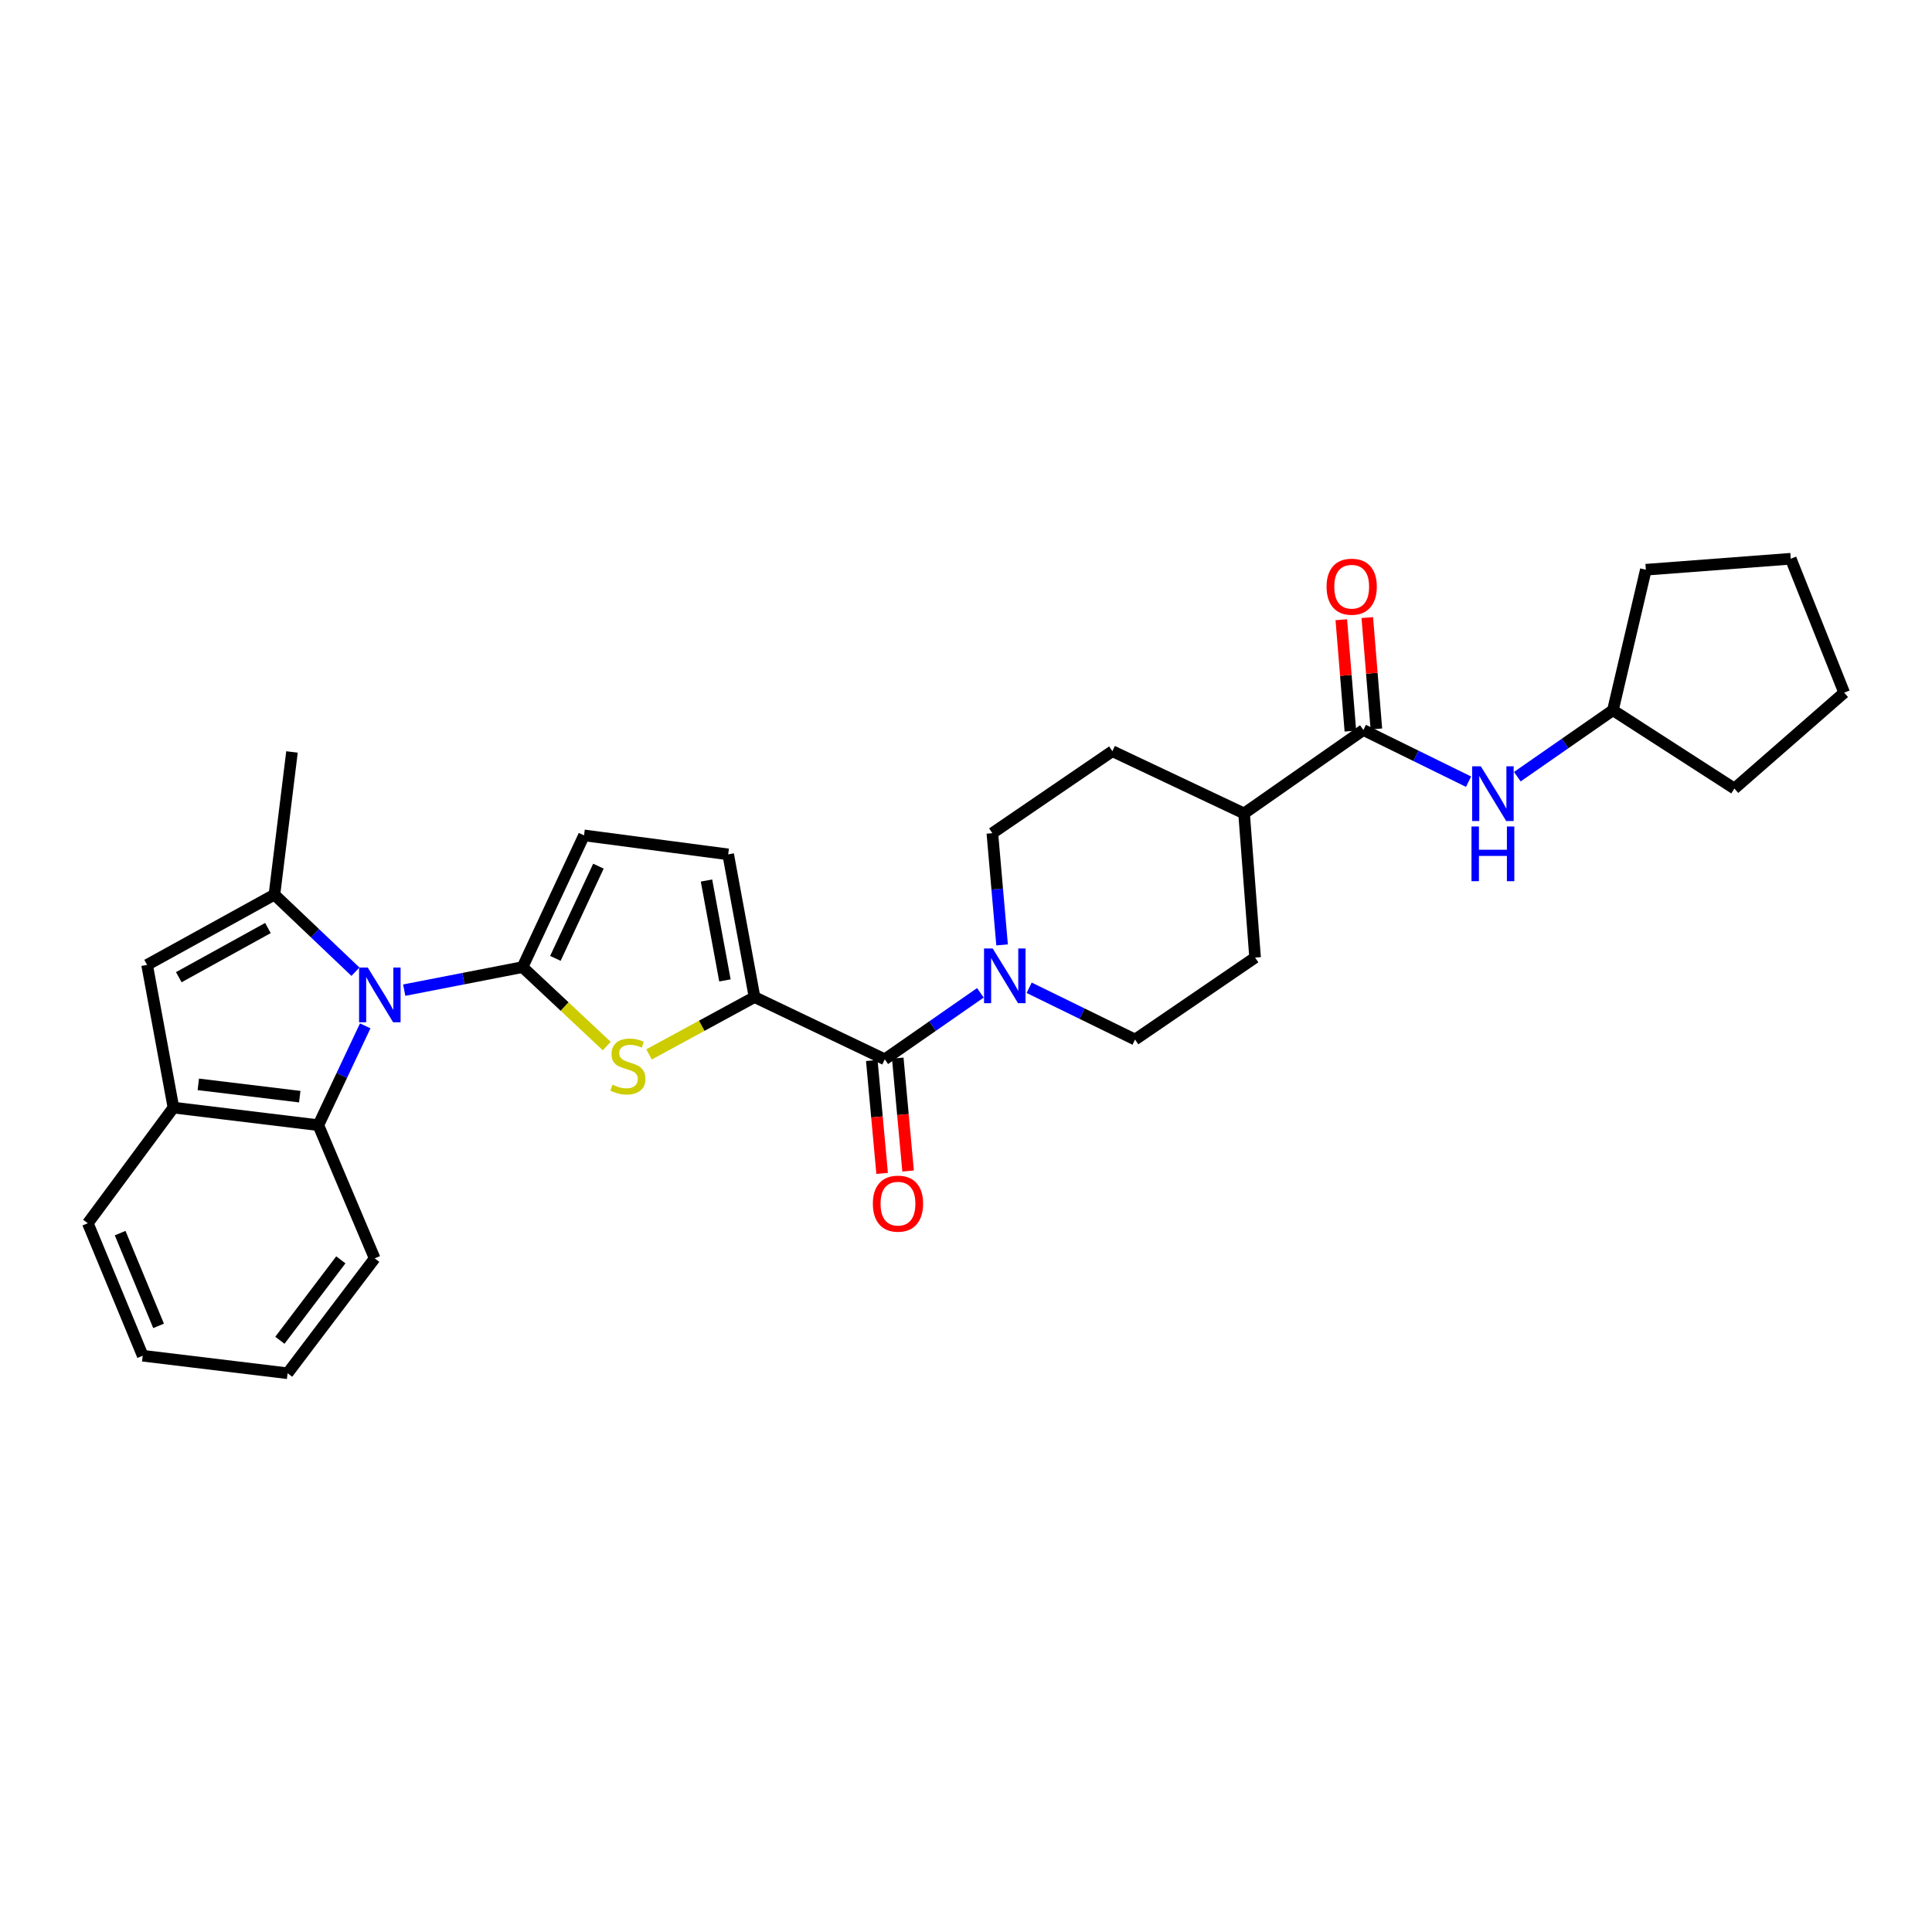 <?xml version='1.0' encoding='iso-8859-1'?>
<svg version='1.1' baseProfile='full'
              xmlns='http://www.w3.org/2000/svg'
                      xmlns:rdkit='http://www.rdkit.org/xml'
                      xmlns:xlink='http://www.w3.org/1999/xlink'
                  xml:space='preserve'
width='1000px' height='1000px' viewBox='0 0 1000 1000'>
<!-- END OF HEADER -->
<rect style='opacity:1.0;fill:#FFFFFF;stroke:none' width='1000' height='1000' x='0' y='0'> </rect>
<path class='bond-0' d='M 270.467,500.57 L 239.845,506.535' style='fill:none;fill-rule:evenodd;stroke:#000000;stroke-width:6px;stroke-linecap:butt;stroke-linejoin:miter;stroke-opacity:1' />
<path class='bond-0' d='M 239.845,506.535 L 209.224,512.5' style='fill:none;fill-rule:evenodd;stroke:#0000FF;stroke-width:6px;stroke-linecap:butt;stroke-linejoin:miter;stroke-opacity:1' />
<path class='bond-2' d='M 270.467,500.57 L 292.259,521.005' style='fill:none;fill-rule:evenodd;stroke:#000000;stroke-width:6px;stroke-linecap:butt;stroke-linejoin:miter;stroke-opacity:1' />
<path class='bond-2' d='M 292.259,521.005 L 314.052,541.44' style='fill:none;fill-rule:evenodd;stroke:#CCCC00;stroke-width:6px;stroke-linecap:butt;stroke-linejoin:miter;stroke-opacity:1' />
<path class='bond-8' d='M 270.467,500.57 L 302.289,432.389' style='fill:none;fill-rule:evenodd;stroke:#000000;stroke-width:6px;stroke-linecap:butt;stroke-linejoin:miter;stroke-opacity:1' />
<path class='bond-8' d='M 287.47,496.051 L 309.746,448.324' style='fill:none;fill-rule:evenodd;stroke:#000000;stroke-width:6px;stroke-linecap:butt;stroke-linejoin:miter;stroke-opacity:1' />
<path class='bond-1' d='M 183.98,502.954 L 163.013,483.013' style='fill:none;fill-rule:evenodd;stroke:#0000FF;stroke-width:6px;stroke-linecap:butt;stroke-linejoin:miter;stroke-opacity:1' />
<path class='bond-1' d='M 163.013,483.013 L 142.046,463.072' style='fill:none;fill-rule:evenodd;stroke:#000000;stroke-width:6px;stroke-linecap:butt;stroke-linejoin:miter;stroke-opacity:1' />
<path class='bond-7' d='M 189.038,530.983 L 176.905,556.686' style='fill:none;fill-rule:evenodd;stroke:#0000FF;stroke-width:6px;stroke-linecap:butt;stroke-linejoin:miter;stroke-opacity:1' />
<path class='bond-7' d='M 176.905,556.686 L 164.773,582.39' style='fill:none;fill-rule:evenodd;stroke:#000000;stroke-width:6px;stroke-linecap:butt;stroke-linejoin:miter;stroke-opacity:1' />
<path class='bond-5' d='M 142.046,463.072 L 76.137,499.43' style='fill:none;fill-rule:evenodd;stroke:#000000;stroke-width:6px;stroke-linecap:butt;stroke-linejoin:miter;stroke-opacity:1' />
<path class='bond-5' d='M 138.679,480.343 L 92.543,505.794' style='fill:none;fill-rule:evenodd;stroke:#000000;stroke-width:6px;stroke-linecap:butt;stroke-linejoin:miter;stroke-opacity:1' />
<path class='bond-20' d='M 142.046,463.072 L 151.133,389.207' style='fill:none;fill-rule:evenodd;stroke:#000000;stroke-width:6px;stroke-linecap:butt;stroke-linejoin:miter;stroke-opacity:1' />
<path class='bond-3' d='M 335.945,545.76 L 363.244,530.925' style='fill:none;fill-rule:evenodd;stroke:#CCCC00;stroke-width:6px;stroke-linecap:butt;stroke-linejoin:miter;stroke-opacity:1' />
<path class='bond-3' d='M 363.244,530.925 L 390.542,516.091' style='fill:none;fill-rule:evenodd;stroke:#000000;stroke-width:6px;stroke-linecap:butt;stroke-linejoin:miter;stroke-opacity:1' />
<path class='bond-4' d='M 390.542,516.091 L 457.958,548.296' style='fill:none;fill-rule:evenodd;stroke:#000000;stroke-width:6px;stroke-linecap:butt;stroke-linejoin:miter;stroke-opacity:1' />
<path class='bond-30' d='M 390.542,516.091 L 376.903,442.227' style='fill:none;fill-rule:evenodd;stroke:#000000;stroke-width:6px;stroke-linecap:butt;stroke-linejoin:miter;stroke-opacity:1' />
<path class='bond-30' d='M 375.224,507.462 L 365.676,455.757' style='fill:none;fill-rule:evenodd;stroke:#000000;stroke-width:6px;stroke-linecap:butt;stroke-linejoin:miter;stroke-opacity:1' />
<path class='bond-6' d='M 457.958,548.296 L 482.699,531.089' style='fill:none;fill-rule:evenodd;stroke:#000000;stroke-width:6px;stroke-linecap:butt;stroke-linejoin:miter;stroke-opacity:1' />
<path class='bond-6' d='M 482.699,531.089 L 507.441,513.883' style='fill:none;fill-rule:evenodd;stroke:#0000FF;stroke-width:6px;stroke-linecap:butt;stroke-linejoin:miter;stroke-opacity:1' />
<path class='bond-14' d='M 451.238,548.911 L 453.912,578.128' style='fill:none;fill-rule:evenodd;stroke:#000000;stroke-width:6px;stroke-linecap:butt;stroke-linejoin:miter;stroke-opacity:1' />
<path class='bond-14' d='M 453.912,578.128 L 456.586,607.346' style='fill:none;fill-rule:evenodd;stroke:#FF0000;stroke-width:6px;stroke-linecap:butt;stroke-linejoin:miter;stroke-opacity:1' />
<path class='bond-14' d='M 464.678,547.68 L 467.352,576.898' style='fill:none;fill-rule:evenodd;stroke:#000000;stroke-width:6px;stroke-linecap:butt;stroke-linejoin:miter;stroke-opacity:1' />
<path class='bond-14' d='M 467.352,576.898 L 470.027,606.116' style='fill:none;fill-rule:evenodd;stroke:#FF0000;stroke-width:6px;stroke-linecap:butt;stroke-linejoin:miter;stroke-opacity:1' />
<path class='bond-31' d='M 76.137,499.43 L 89.769,573.294' style='fill:none;fill-rule:evenodd;stroke:#000000;stroke-width:6px;stroke-linecap:butt;stroke-linejoin:miter;stroke-opacity:1' />
<path class='bond-15' d='M 532.689,511.267 L 560.096,524.668' style='fill:none;fill-rule:evenodd;stroke:#0000FF;stroke-width:6px;stroke-linecap:butt;stroke-linejoin:miter;stroke-opacity:1' />
<path class='bond-15' d='M 560.096,524.668 L 587.503,538.068' style='fill:none;fill-rule:evenodd;stroke:#000000;stroke-width:6px;stroke-linecap:butt;stroke-linejoin:miter;stroke-opacity:1' />
<path class='bond-16' d='M 518.678,489.086 L 516.158,460.167' style='fill:none;fill-rule:evenodd;stroke:#0000FF;stroke-width:6px;stroke-linecap:butt;stroke-linejoin:miter;stroke-opacity:1' />
<path class='bond-16' d='M 516.158,460.167 L 513.639,431.249' style='fill:none;fill-rule:evenodd;stroke:#000000;stroke-width:6px;stroke-linecap:butt;stroke-linejoin:miter;stroke-opacity:1' />
<path class='bond-10' d='M 164.773,582.39 L 89.769,573.294' style='fill:none;fill-rule:evenodd;stroke:#000000;stroke-width:6px;stroke-linecap:butt;stroke-linejoin:miter;stroke-opacity:1' />
<path class='bond-10' d='M 155.147,567.627 L 102.644,561.26' style='fill:none;fill-rule:evenodd;stroke:#000000;stroke-width:6px;stroke-linecap:butt;stroke-linejoin:miter;stroke-opacity:1' />
<path class='bond-22' d='M 164.773,582.39 L 193.933,651.32' style='fill:none;fill-rule:evenodd;stroke:#000000;stroke-width:6px;stroke-linecap:butt;stroke-linejoin:miter;stroke-opacity:1' />
<path class='bond-11' d='M 302.289,432.389 L 376.903,442.227' style='fill:none;fill-rule:evenodd;stroke:#000000;stroke-width:6px;stroke-linecap:butt;stroke-linejoin:miter;stroke-opacity:1' />
<path class='bond-9' d='M 705.682,377.855 L 643.935,421.037' style='fill:none;fill-rule:evenodd;stroke:#000000;stroke-width:6px;stroke-linecap:butt;stroke-linejoin:miter;stroke-opacity:1' />
<path class='bond-12' d='M 705.682,377.855 L 732.902,391.228' style='fill:none;fill-rule:evenodd;stroke:#000000;stroke-width:6px;stroke-linecap:butt;stroke-linejoin:miter;stroke-opacity:1' />
<path class='bond-12' d='M 732.902,391.228 L 760.123,404.601' style='fill:none;fill-rule:evenodd;stroke:#0000FF;stroke-width:6px;stroke-linecap:butt;stroke-linejoin:miter;stroke-opacity:1' />
<path class='bond-17' d='M 712.408,377.307 L 710.06,348.488' style='fill:none;fill-rule:evenodd;stroke:#000000;stroke-width:6px;stroke-linecap:butt;stroke-linejoin:miter;stroke-opacity:1' />
<path class='bond-17' d='M 710.06,348.488 L 707.711,319.668' style='fill:none;fill-rule:evenodd;stroke:#FF0000;stroke-width:6px;stroke-linecap:butt;stroke-linejoin:miter;stroke-opacity:1' />
<path class='bond-17' d='M 698.956,378.403 L 696.607,349.584' style='fill:none;fill-rule:evenodd;stroke:#000000;stroke-width:6px;stroke-linecap:butt;stroke-linejoin:miter;stroke-opacity:1' />
<path class='bond-17' d='M 696.607,349.584 L 694.259,320.764' style='fill:none;fill-rule:evenodd;stroke:#FF0000;stroke-width:6px;stroke-linecap:butt;stroke-linejoin:miter;stroke-opacity:1' />
<path class='bond-23' d='M 89.769,573.294 L 45.455,633.137' style='fill:none;fill-rule:evenodd;stroke:#000000;stroke-width:6px;stroke-linecap:butt;stroke-linejoin:miter;stroke-opacity:1' />
<path class='bond-21' d='M 785.362,402.013 L 810.103,384.813' style='fill:none;fill-rule:evenodd;stroke:#0000FF;stroke-width:6px;stroke-linecap:butt;stroke-linejoin:miter;stroke-opacity:1' />
<path class='bond-21' d='M 810.103,384.813 L 834.845,367.613' style='fill:none;fill-rule:evenodd;stroke:#000000;stroke-width:6px;stroke-linecap:butt;stroke-linejoin:miter;stroke-opacity:1' />
<path class='bond-13' d='M 643.935,421.037 L 575.769,388.817' style='fill:none;fill-rule:evenodd;stroke:#000000;stroke-width:6px;stroke-linecap:butt;stroke-linejoin:miter;stroke-opacity:1' />
<path class='bond-33' d='M 643.935,421.037 L 649.633,495.636' style='fill:none;fill-rule:evenodd;stroke:#000000;stroke-width:6px;stroke-linecap:butt;stroke-linejoin:miter;stroke-opacity:1' />
<path class='bond-18' d='M 587.503,538.068 L 649.633,495.636' style='fill:none;fill-rule:evenodd;stroke:#000000;stroke-width:6px;stroke-linecap:butt;stroke-linejoin:miter;stroke-opacity:1' />
<path class='bond-19' d='M 513.639,431.249 L 575.769,388.817' style='fill:none;fill-rule:evenodd;stroke:#000000;stroke-width:6px;stroke-linecap:butt;stroke-linejoin:miter;stroke-opacity:1' />
<path class='bond-24' d='M 834.845,367.613 L 897.732,408.155' style='fill:none;fill-rule:evenodd;stroke:#000000;stroke-width:6px;stroke-linecap:butt;stroke-linejoin:miter;stroke-opacity:1' />
<path class='bond-25' d='M 834.845,367.613 L 851.888,294.888' style='fill:none;fill-rule:evenodd;stroke:#000000;stroke-width:6px;stroke-linecap:butt;stroke-linejoin:miter;stroke-opacity:1' />
<path class='bond-26' d='M 193.933,651.32 L 148.862,710.796' style='fill:none;fill-rule:evenodd;stroke:#000000;stroke-width:6px;stroke-linecap:butt;stroke-linejoin:miter;stroke-opacity:1' />
<path class='bond-26' d='M 176.415,652.09 L 144.865,693.723' style='fill:none;fill-rule:evenodd;stroke:#000000;stroke-width:6px;stroke-linecap:butt;stroke-linejoin:miter;stroke-opacity:1' />
<path class='bond-32' d='M 45.455,633.137 L 73.873,701.723' style='fill:none;fill-rule:evenodd;stroke:#000000;stroke-width:6px;stroke-linecap:butt;stroke-linejoin:miter;stroke-opacity:1' />
<path class='bond-32' d='M 62.186,638.259 L 82.079,686.269' style='fill:none;fill-rule:evenodd;stroke:#000000;stroke-width:6px;stroke-linecap:butt;stroke-linejoin:miter;stroke-opacity:1' />
<path class='bond-28' d='M 897.732,408.155 L 954.545,358.525' style='fill:none;fill-rule:evenodd;stroke:#000000;stroke-width:6px;stroke-linecap:butt;stroke-linejoin:miter;stroke-opacity:1' />
<path class='bond-29' d='M 851.888,294.888 L 926.892,289.204' style='fill:none;fill-rule:evenodd;stroke:#000000;stroke-width:6px;stroke-linecap:butt;stroke-linejoin:miter;stroke-opacity:1' />
<path class='bond-27' d='M 148.862,710.796 L 73.873,701.723' style='fill:none;fill-rule:evenodd;stroke:#000000;stroke-width:6px;stroke-linecap:butt;stroke-linejoin:miter;stroke-opacity:1' />
<path class='bond-34' d='M 954.545,358.525 L 926.892,289.204' style='fill:none;fill-rule:evenodd;stroke:#000000;stroke-width:6px;stroke-linecap:butt;stroke-linejoin:miter;stroke-opacity:1' />
<path  class='atom-1' d='M 190.342 500.799
L 199.622 515.799
Q 200.542 517.279, 202.022 519.959
Q 203.502 522.639, 203.582 522.799
L 203.582 500.799
L 207.342 500.799
L 207.342 529.119
L 203.462 529.119
L 193.502 512.719
Q 192.342 510.799, 191.102 508.599
Q 189.902 506.399, 189.542 505.719
L 189.542 529.119
L 185.862 529.119
L 185.862 500.799
L 190.342 500.799
' fill='#0000FF'/>
<path  class='atom-3' d='M 317.001 561.427
Q 317.321 561.547, 318.641 562.107
Q 319.961 562.667, 321.401 563.027
Q 322.881 563.347, 324.321 563.347
Q 327.001 563.347, 328.561 562.067
Q 330.121 560.747, 330.121 558.467
Q 330.121 556.907, 329.321 555.947
Q 328.561 554.987, 327.361 554.467
Q 326.161 553.947, 324.161 553.347
Q 321.641 552.587, 320.121 551.867
Q 318.641 551.147, 317.561 549.627
Q 316.521 548.107, 316.521 545.547
Q 316.521 541.987, 318.921 539.787
Q 321.361 537.587, 326.161 537.587
Q 329.441 537.587, 333.161 539.147
L 332.241 542.227
Q 328.841 540.827, 326.281 540.827
Q 323.521 540.827, 322.001 541.987
Q 320.481 543.107, 320.521 545.067
Q 320.521 546.587, 321.281 547.507
Q 322.081 548.427, 323.201 548.947
Q 324.361 549.467, 326.281 550.067
Q 328.841 550.867, 330.361 551.667
Q 331.881 552.467, 332.961 554.107
Q 334.081 555.707, 334.081 558.467
Q 334.081 562.387, 331.441 564.507
Q 328.841 566.587, 324.481 566.587
Q 321.961 566.587, 320.041 566.027
Q 318.161 565.507, 315.921 564.587
L 317.001 561.427
' fill='#CCCC00'/>
<path  class='atom-7' d='M 513.813 490.939
L 523.093 505.939
Q 524.013 507.419, 525.493 510.099
Q 526.973 512.779, 527.053 512.939
L 527.053 490.939
L 530.813 490.939
L 530.813 519.259
L 526.933 519.259
L 516.973 502.859
Q 515.813 500.939, 514.573 498.739
Q 513.373 496.539, 513.013 495.859
L 513.013 519.259
L 509.333 519.259
L 509.333 490.939
L 513.813 490.939
' fill='#0000FF'/>
<path  class='atom-13' d='M 766.47 396.634
L 775.75 411.634
Q 776.67 413.114, 778.15 415.794
Q 779.63 418.474, 779.71 418.634
L 779.71 396.634
L 783.47 396.634
L 783.47 424.954
L 779.59 424.954
L 769.63 408.554
Q 768.47 406.634, 767.23 404.434
Q 766.03 402.234, 765.67 401.554
L 765.67 424.954
L 761.99 424.954
L 761.99 396.634
L 766.47 396.634
' fill='#0000FF'/>
<path  class='atom-13' d='M 761.65 427.786
L 765.49 427.786
L 765.49 439.826
L 779.97 439.826
L 779.97 427.786
L 783.81 427.786
L 783.81 456.106
L 779.97 456.106
L 779.97 443.026
L 765.49 443.026
L 765.49 456.106
L 761.65 456.106
L 761.65 427.786
' fill='#0000FF'/>
<path  class='atom-15' d='M 451.789 623.005
Q 451.789 616.205, 455.149 612.405
Q 458.509 608.605, 464.789 608.605
Q 471.069 608.605, 474.429 612.405
Q 477.789 616.205, 477.789 623.005
Q 477.789 629.885, 474.389 633.805
Q 470.989 637.685, 464.789 637.685
Q 458.549 637.685, 455.149 633.805
Q 451.789 629.925, 451.789 623.005
M 464.789 634.485
Q 469.109 634.485, 471.429 631.605
Q 473.789 628.685, 473.789 623.005
Q 473.789 617.445, 471.429 614.645
Q 469.109 611.805, 464.789 611.805
Q 460.469 611.805, 458.109 614.605
Q 455.789 617.405, 455.789 623.005
Q 455.789 628.725, 458.109 631.605
Q 460.469 634.485, 464.789 634.485
' fill='#FF0000'/>
<path  class='atom-18' d='M 686.631 303.673
Q 686.631 296.873, 689.991 293.073
Q 693.351 289.273, 699.631 289.273
Q 705.911 289.273, 709.271 293.073
Q 712.631 296.873, 712.631 303.673
Q 712.631 310.553, 709.231 314.473
Q 705.831 318.353, 699.631 318.353
Q 693.391 318.353, 689.991 314.473
Q 686.631 310.593, 686.631 303.673
M 699.631 315.153
Q 703.951 315.153, 706.271 312.273
Q 708.631 309.353, 708.631 303.673
Q 708.631 298.113, 706.271 295.313
Q 703.951 292.473, 699.631 292.473
Q 695.311 292.473, 692.951 295.273
Q 690.631 298.073, 690.631 303.673
Q 690.631 309.393, 692.951 312.273
Q 695.311 315.153, 699.631 315.153
' fill='#FF0000'/>
</svg>
